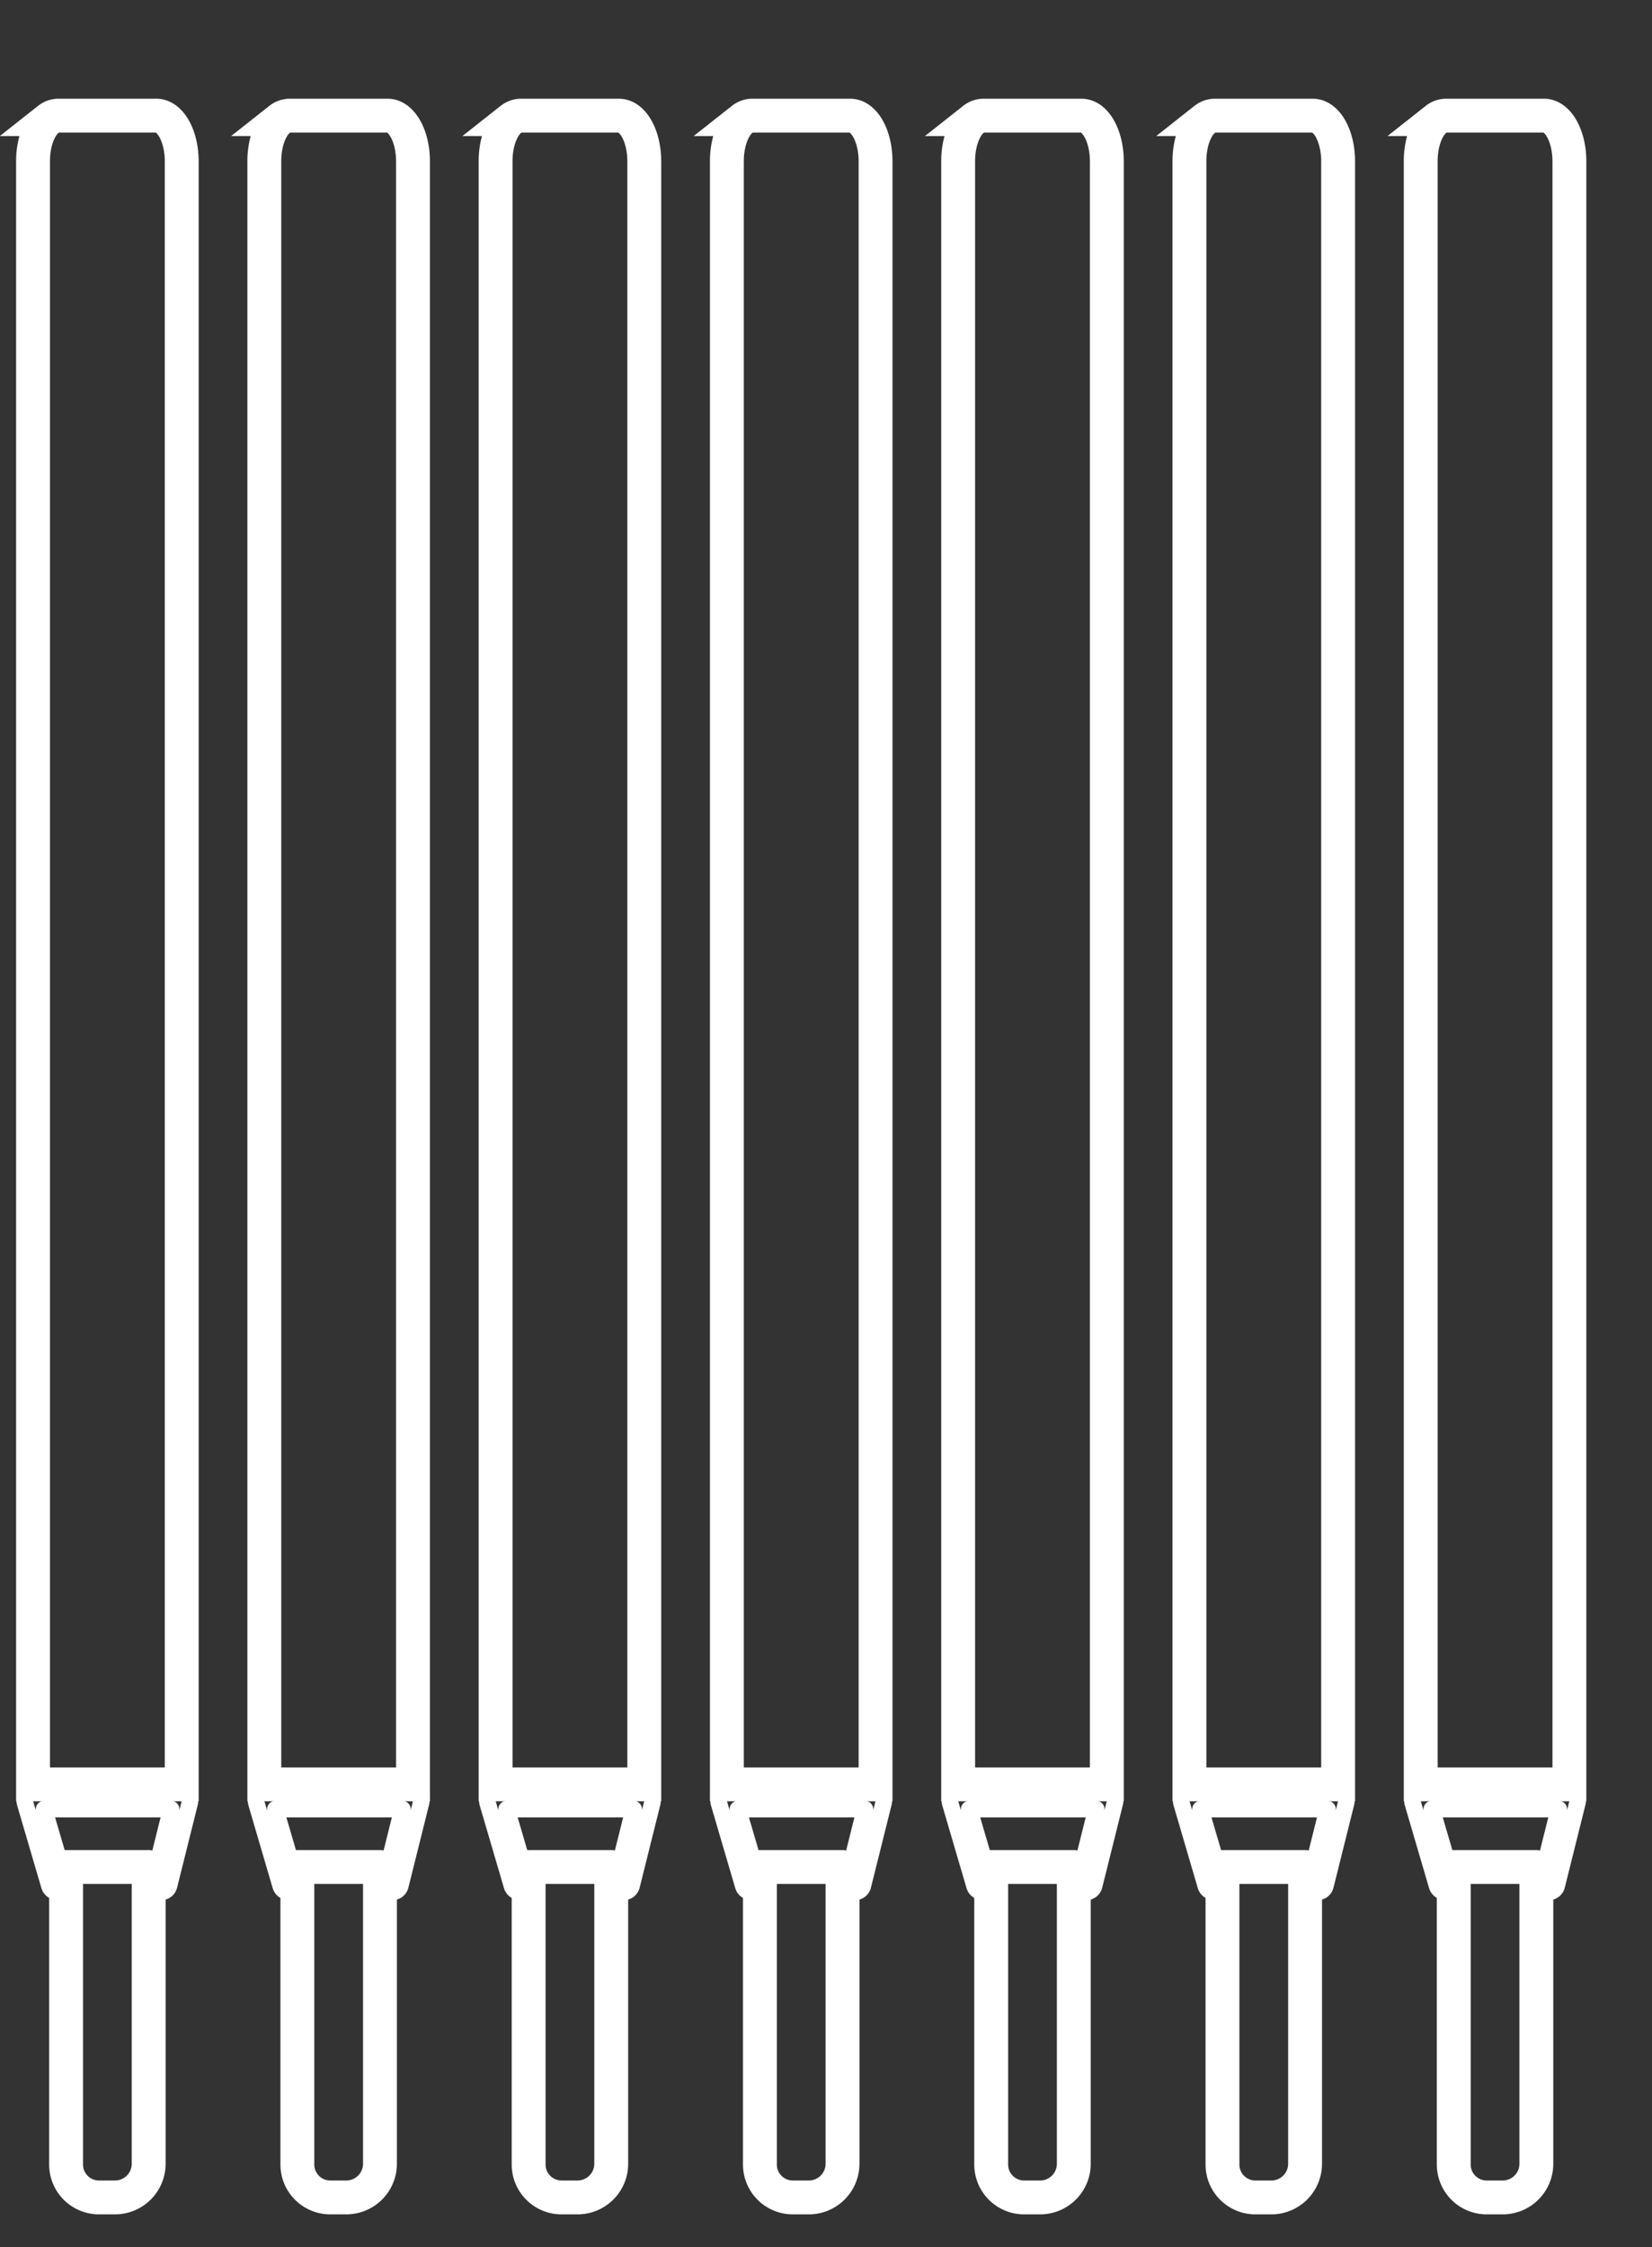 <svg width="100" height="136" fill="none" xmlns="http://www.w3.org/2000/svg"><rect width="100%" height="100%" fill="#333333" stroke="none"/><path d="M11 9.76V108H2V9.76c-.001-.361.038-.72.114-1.055a3.41 3.41 0 01.33-.895c.142-.257.311-.46.497-.6A.976.976 0 013.528 7h5.936c.407 0 .798.29 1.086.809.288.517.45 1.22.45 1.952 0-.733-.162-1.435-.45-1.952C10.262 7.29 9.871 7 9.464 7H3.528a.975.975 0 00-.587.21 1.868 1.868 0 00-.497.6 3.436 3.436 0 00-.33.895A4.718 4.718 0 002 9.761V108h9V9.76zm14 0V108h-9V9.76c-.001-.361.038-.72.114-1.055a3.41 3.41 0 01.33-.895c.142-.257.311-.46.497-.6a.976.976 0 01.587-.21h5.936c.407 0 .798.29 1.086.809.288.517.45 1.22.45 1.952 0-.733-.162-1.435-.45-1.952C24.262 7.29 23.871 7 23.464 7h-5.936a.975.975 0 00-.587.21 1.868 1.868 0 00-.497.6 3.436 3.436 0 00-.33.895A4.718 4.718 0 0016 9.761V108h9V9.76zm14 0V108h-9V9.76c-.001-.361.038-.72.114-1.055a3.41 3.41 0 01.33-.895c.142-.257.311-.46.497-.6a.976.976 0 01.587-.21h5.936c.407 0 .798.29 1.086.809.288.517.45 1.22.45 1.952 0-.733-.162-1.435-.45-1.952C38.262 7.29 37.871 7 37.464 7h-5.936a.975.975 0 00-.587.21 1.868 1.868 0 00-.497.6 3.436 3.436 0 00-.33.895A4.718 4.718 0 0030 9.761V108h9V9.76zm14 0V108h-9V9.76c-.001-.361.038-.72.114-1.055.076-.334.188-.639.33-.895.142-.257.311-.46.497-.6a.976.976 0 01.587-.21h5.936c.407 0 .798.29 1.086.809.288.517.45 1.22.45 1.952 0-.732-.162-1.435-.45-1.952C52.262 7.29 51.871 7 51.464 7h-5.936a.975.975 0 00-.587.21 1.866 1.866 0 00-.497.6 3.436 3.436 0 00-.33.895A4.718 4.718 0 0044 9.761V108h9V9.76zm14 0V108h-9V9.76c-.001-.361.038-.72.114-1.055.076-.334.188-.639.33-.895.142-.257.311-.46.497-.6a.976.976 0 01.587-.21h5.936c.407 0 .798.29 1.086.809.288.517.45 1.22.45 1.952 0-.732-.162-1.435-.45-1.952C66.262 7.29 65.871 7 65.464 7h-5.936a.975.975 0 00-.587.21 1.866 1.866 0 00-.497.6 3.436 3.436 0 00-.33.895A4.718 4.718 0 0058 9.761V108h9V9.76zm14 0V108h-9V9.76c-.001-.361.037-.72.114-1.055.076-.334.188-.639.33-.895.142-.257.311-.46.497-.6a.976.976 0 01.587-.21h5.936c.407 0 .798.29 1.086.809.288.517.45 1.22.45 1.952 0-.732-.162-1.435-.45-1.952C80.262 7.29 79.871 7 79.464 7h-5.936a.975.975 0 00-.587.21 1.866 1.866 0 00-.497.6 3.436 3.436 0 00-.33.895A4.718 4.718 0 0072 9.761V108h9V9.76zm14 0V108h-9V9.76c-.001-.361.037-.72.114-1.055.076-.334.188-.639.33-.895.142-.257.311-.46.497-.6a.976.976 0 01.587-.21h5.936c.407 0 .798.29 1.086.809.288.517.45 1.22.45 1.952 0-.732-.162-1.435-.45-1.952C94.262 7.29 93.871 7 93.464 7h-5.936a.981.981 0 00-.587.21 1.866 1.866 0 00-.497.6 3.436 3.436 0 00-.33.895A4.718 4.718 0 0086 9.761V108h9V9.76z" stroke="#fff" stroke-width="2.05" stroke-miterlimit="10"/><path d="M2.987 114.141a.5.5 0 00.96-.282l-1.28-4.359h7.693l-1.093 4.379a.5.5 0 10.97.242l1.248-5A.501.501 0 0011 108.5H2a.5.5 0 00-.48.641l1.467 5zm14 0a.5.5 0 00.96-.282l-1.28-4.359h7.693l-1.093 4.379a.5.5 0 10.97.242l1.248-5A.501.501 0 0025 108.5h-9a.5.5 0 00-.48.641l1.467 5zm14 0a.5.5 0 00.96-.282l-1.28-4.359h7.693l-1.093 4.379a.5.5 0 10.97.242l1.248-5A.501.501 0 0039 108.5h-9a.5.5 0 00-.48.641l1.467 5zm14 0a.5.5 0 00.96-.282l-1.28-4.359h7.693l-1.093 4.379a.5.5 0 10.97.242l1.248-5A.501.501 0 0053 108.5h-9a.5.5 0 00-.48.641l1.467 5zm14 0a.5.5 0 00.96-.282l-1.28-4.359h7.693l-1.093 4.379a.5.5 0 10.97.242l1.248-5A.501.501 0 0067 108.5h-9a.5.5 0 00-.48.641l1.467 5zm14 0a.5.5 0 10.96-.282l-1.28-4.359h7.693l-1.093 4.379a.5.5 0 10.97.242l1.248-5A.501.501 0 0081 108.5h-9a.5.5 0 00-.48.641l1.467 5zm14 0a.5.5 0 10.96-.282l-1.28-4.359h7.693l-1.093 4.379a.5.5 0 10.97.242l1.248-5A.501.501 0 0095 108.5h-9a.5.5 0 00-.48.641l1.467 5z" stroke="#fff" stroke-miterlimit="10" stroke-linejoin="round"/><path d="M9 113H4v18.007c0 1.1.892 1.993 1.993 1.993h.968A2.039 2.039 0 009 130.961V113zm14 0h-5v18.007c0 1.1.892 1.993 1.994 1.993h.968A2.039 2.039 0 0023 130.961V113zm14 0h-5v18.007c0 1.1.892 1.993 1.993 1.993h.968A2.039 2.039 0 0037 130.961V113zm14 0h-5v18.007c0 1.1.892 1.993 1.993 1.993h.968A2.039 2.039 0 0051 130.961V113zm14 0h-5v18.007c0 1.101.892 1.993 1.993 1.993h.968A2.039 2.039 0 0065 130.961V113zm14 0h-5v18.007c0 1.101.892 1.993 1.993 1.993h.968A2.039 2.039 0 0079 130.961V113zm14 0h-5v18.007c0 1.101.892 1.993 1.993 1.993h.968A2.039 2.039 0 0093 130.961V113z" stroke="#fff" stroke-width="2.05" stroke-miterlimit="10" stroke-linejoin="round"/></svg>